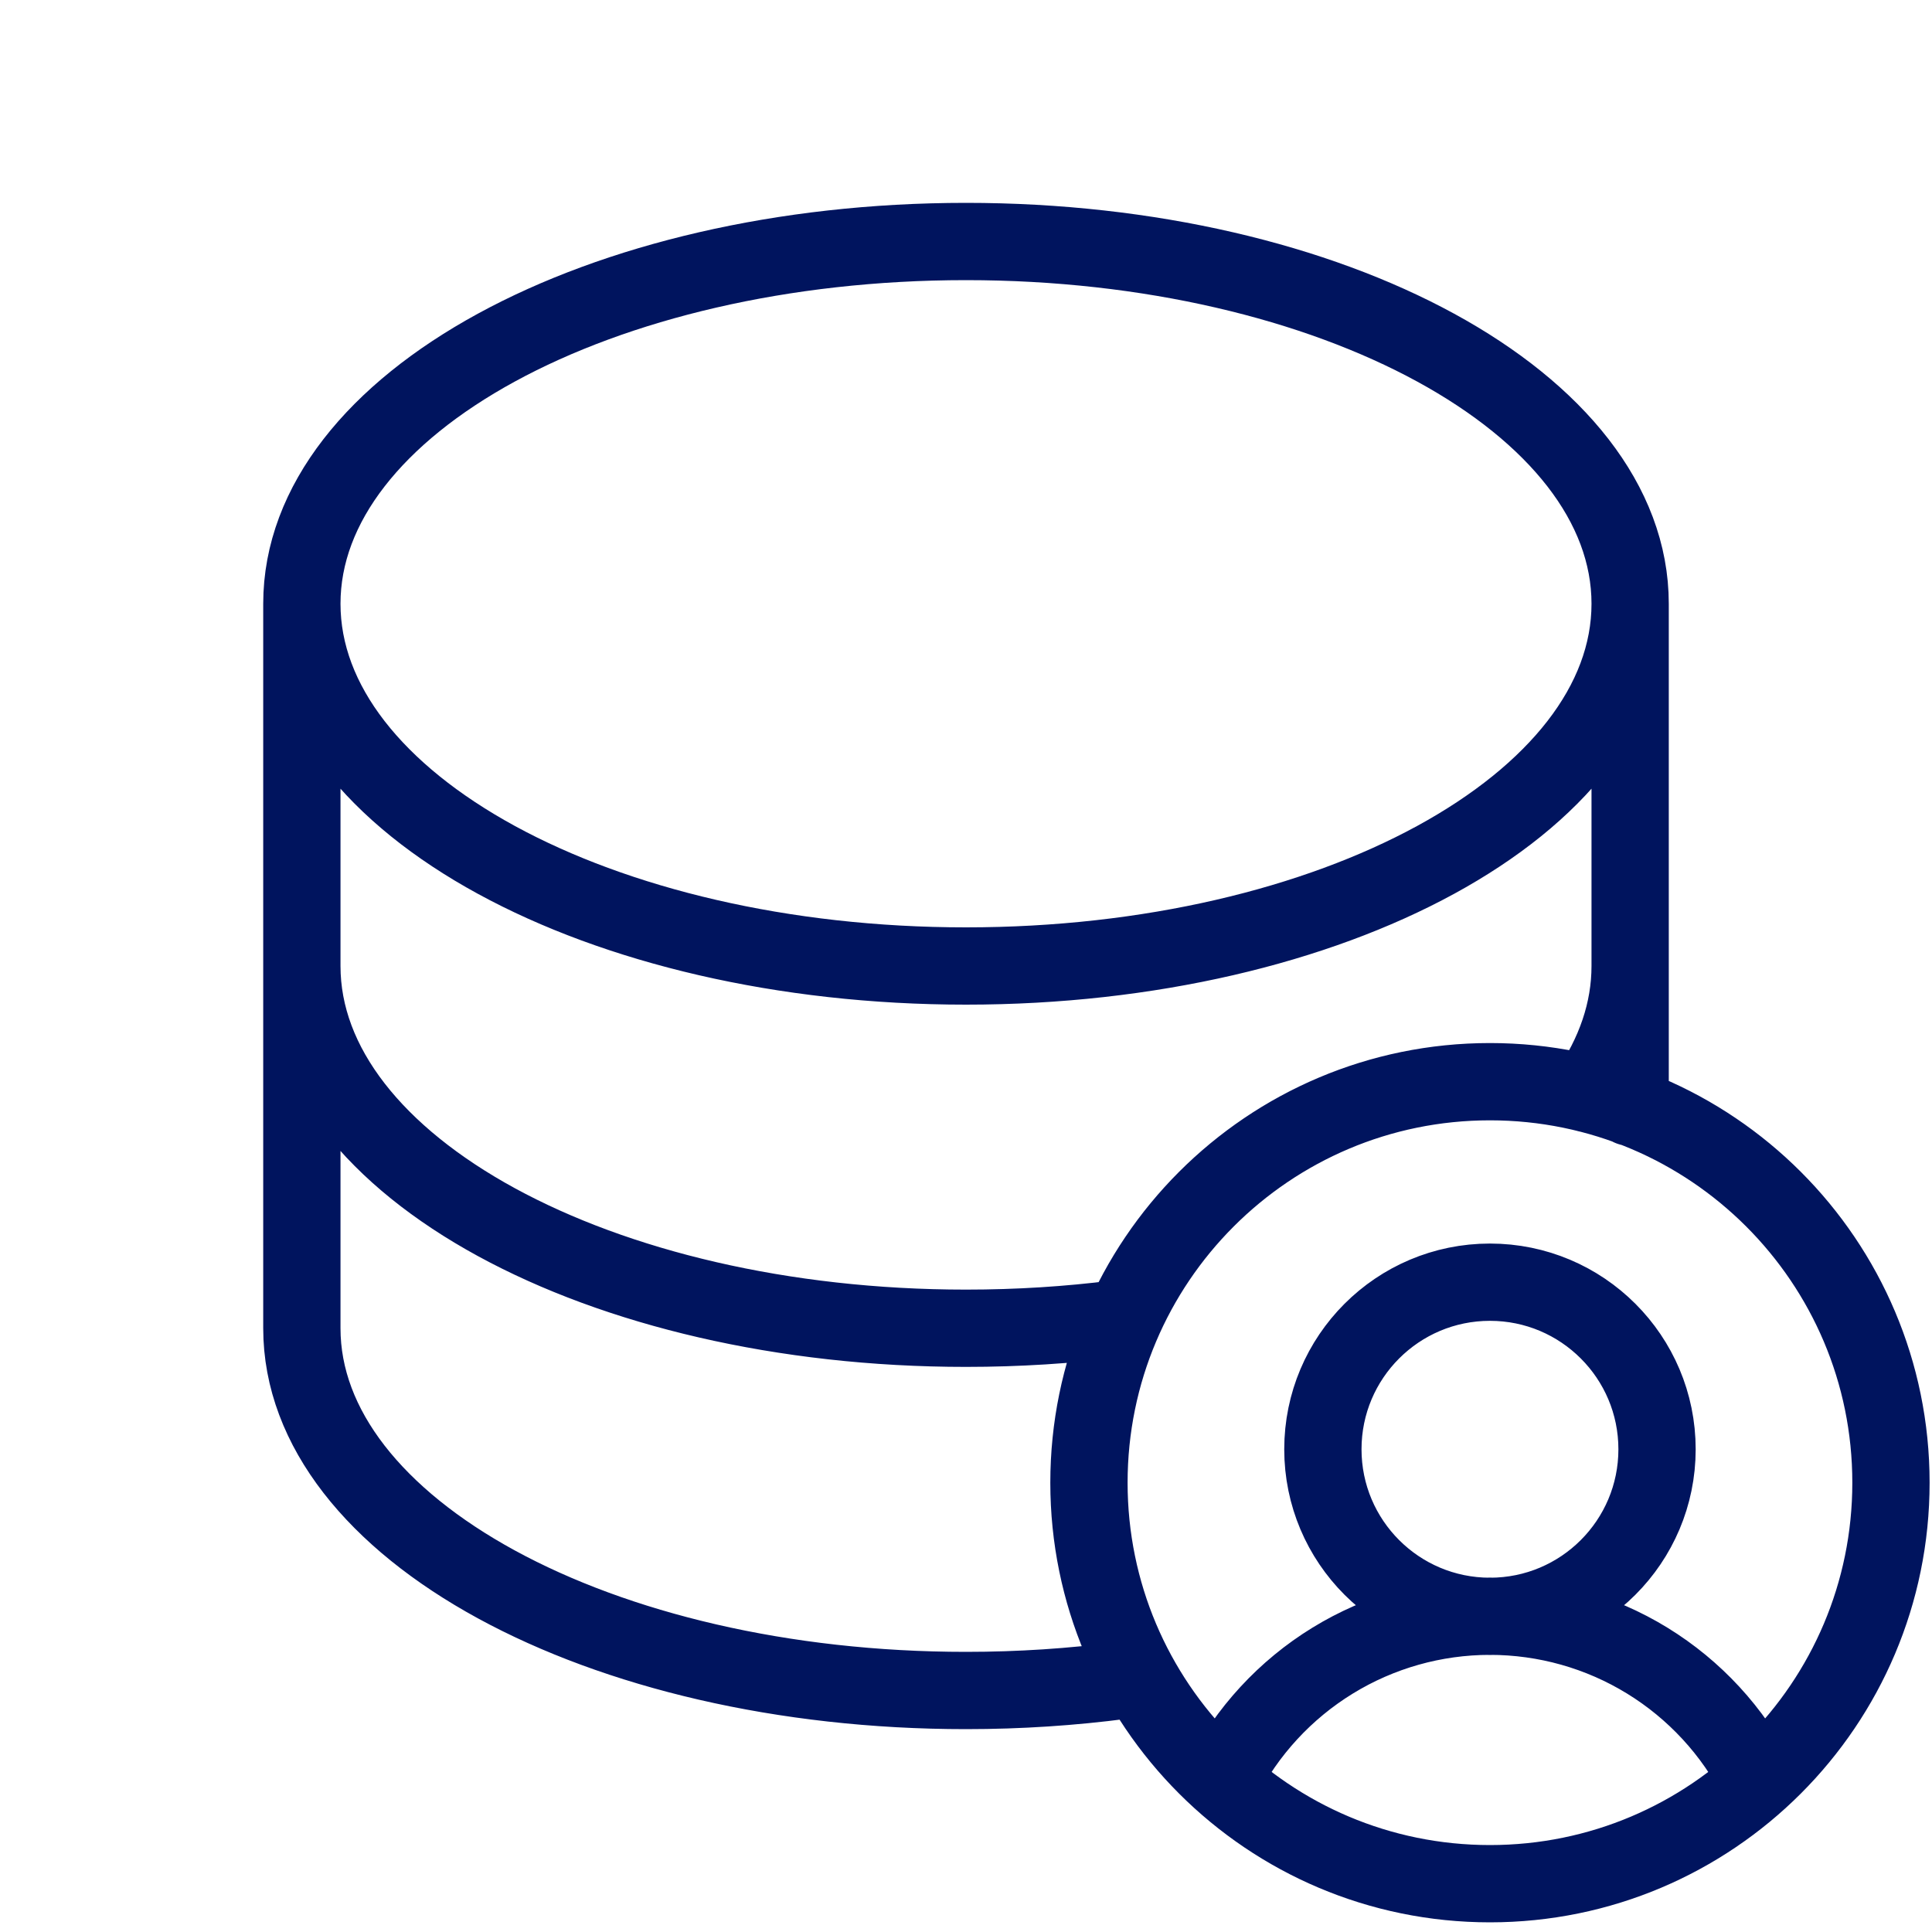 <svg width="50" height="50" viewBox="0 0 50 50" fill="none" xmlns="http://www.w3.org/2000/svg">
<g clip-path="url(#clip0_2334_3642)">
<path d="M42.188 15.625C42.188 20.803 34.492 25 25 25C15.508 25 7.812 20.803 7.812 15.625M42.188 15.625C42.188 10.447 34.492 6.25 25 6.25C15.508 6.25 7.812 10.447 7.812 15.625M42.188 15.625V25M7.812 15.625V25M7.812 25C7.812 30.178 15.508 34.375 25 34.375C26.347 34.375 27.657 34.291 28.914 34.131M7.812 25V34.375C7.812 39.553 15.508 43.75 25 43.75C26.395 43.75 27.75 43.659 29.049 43.488M42.188 25C42.188 26.164 41.799 27.278 41.088 28.306M42.188 25V28.656M31.619 46.087C32.27 44.806 33.263 43.729 34.488 42.977C35.713 42.225 37.122 41.828 38.559 41.828C39.997 41.828 41.406 42.225 42.631 42.977C43.856 43.729 44.849 44.806 45.499 46.087M48.938 38.372C48.938 44.104 44.291 48.75 38.56 48.75C32.828 48.75 28.182 44.104 28.182 38.372C28.182 32.641 32.828 27.994 38.56 27.994C44.291 27.994 48.938 32.641 48.938 38.372ZM42.884 37.507C42.884 39.895 40.948 41.831 38.56 41.831C36.172 41.831 34.236 39.895 34.236 37.507C34.236 35.119 36.172 33.183 38.56 33.183C40.948 33.183 42.884 35.119 42.884 37.507Z" stroke="#00145E" stroke-width="2" stroke-linecap="round" stroke-linejoin="round"/>
</g>
<defs>
<clipPath id="clip0_2334_3642">
<rect width="50" height="50" fill="white"/>
</clipPath>
</defs>
</svg>
